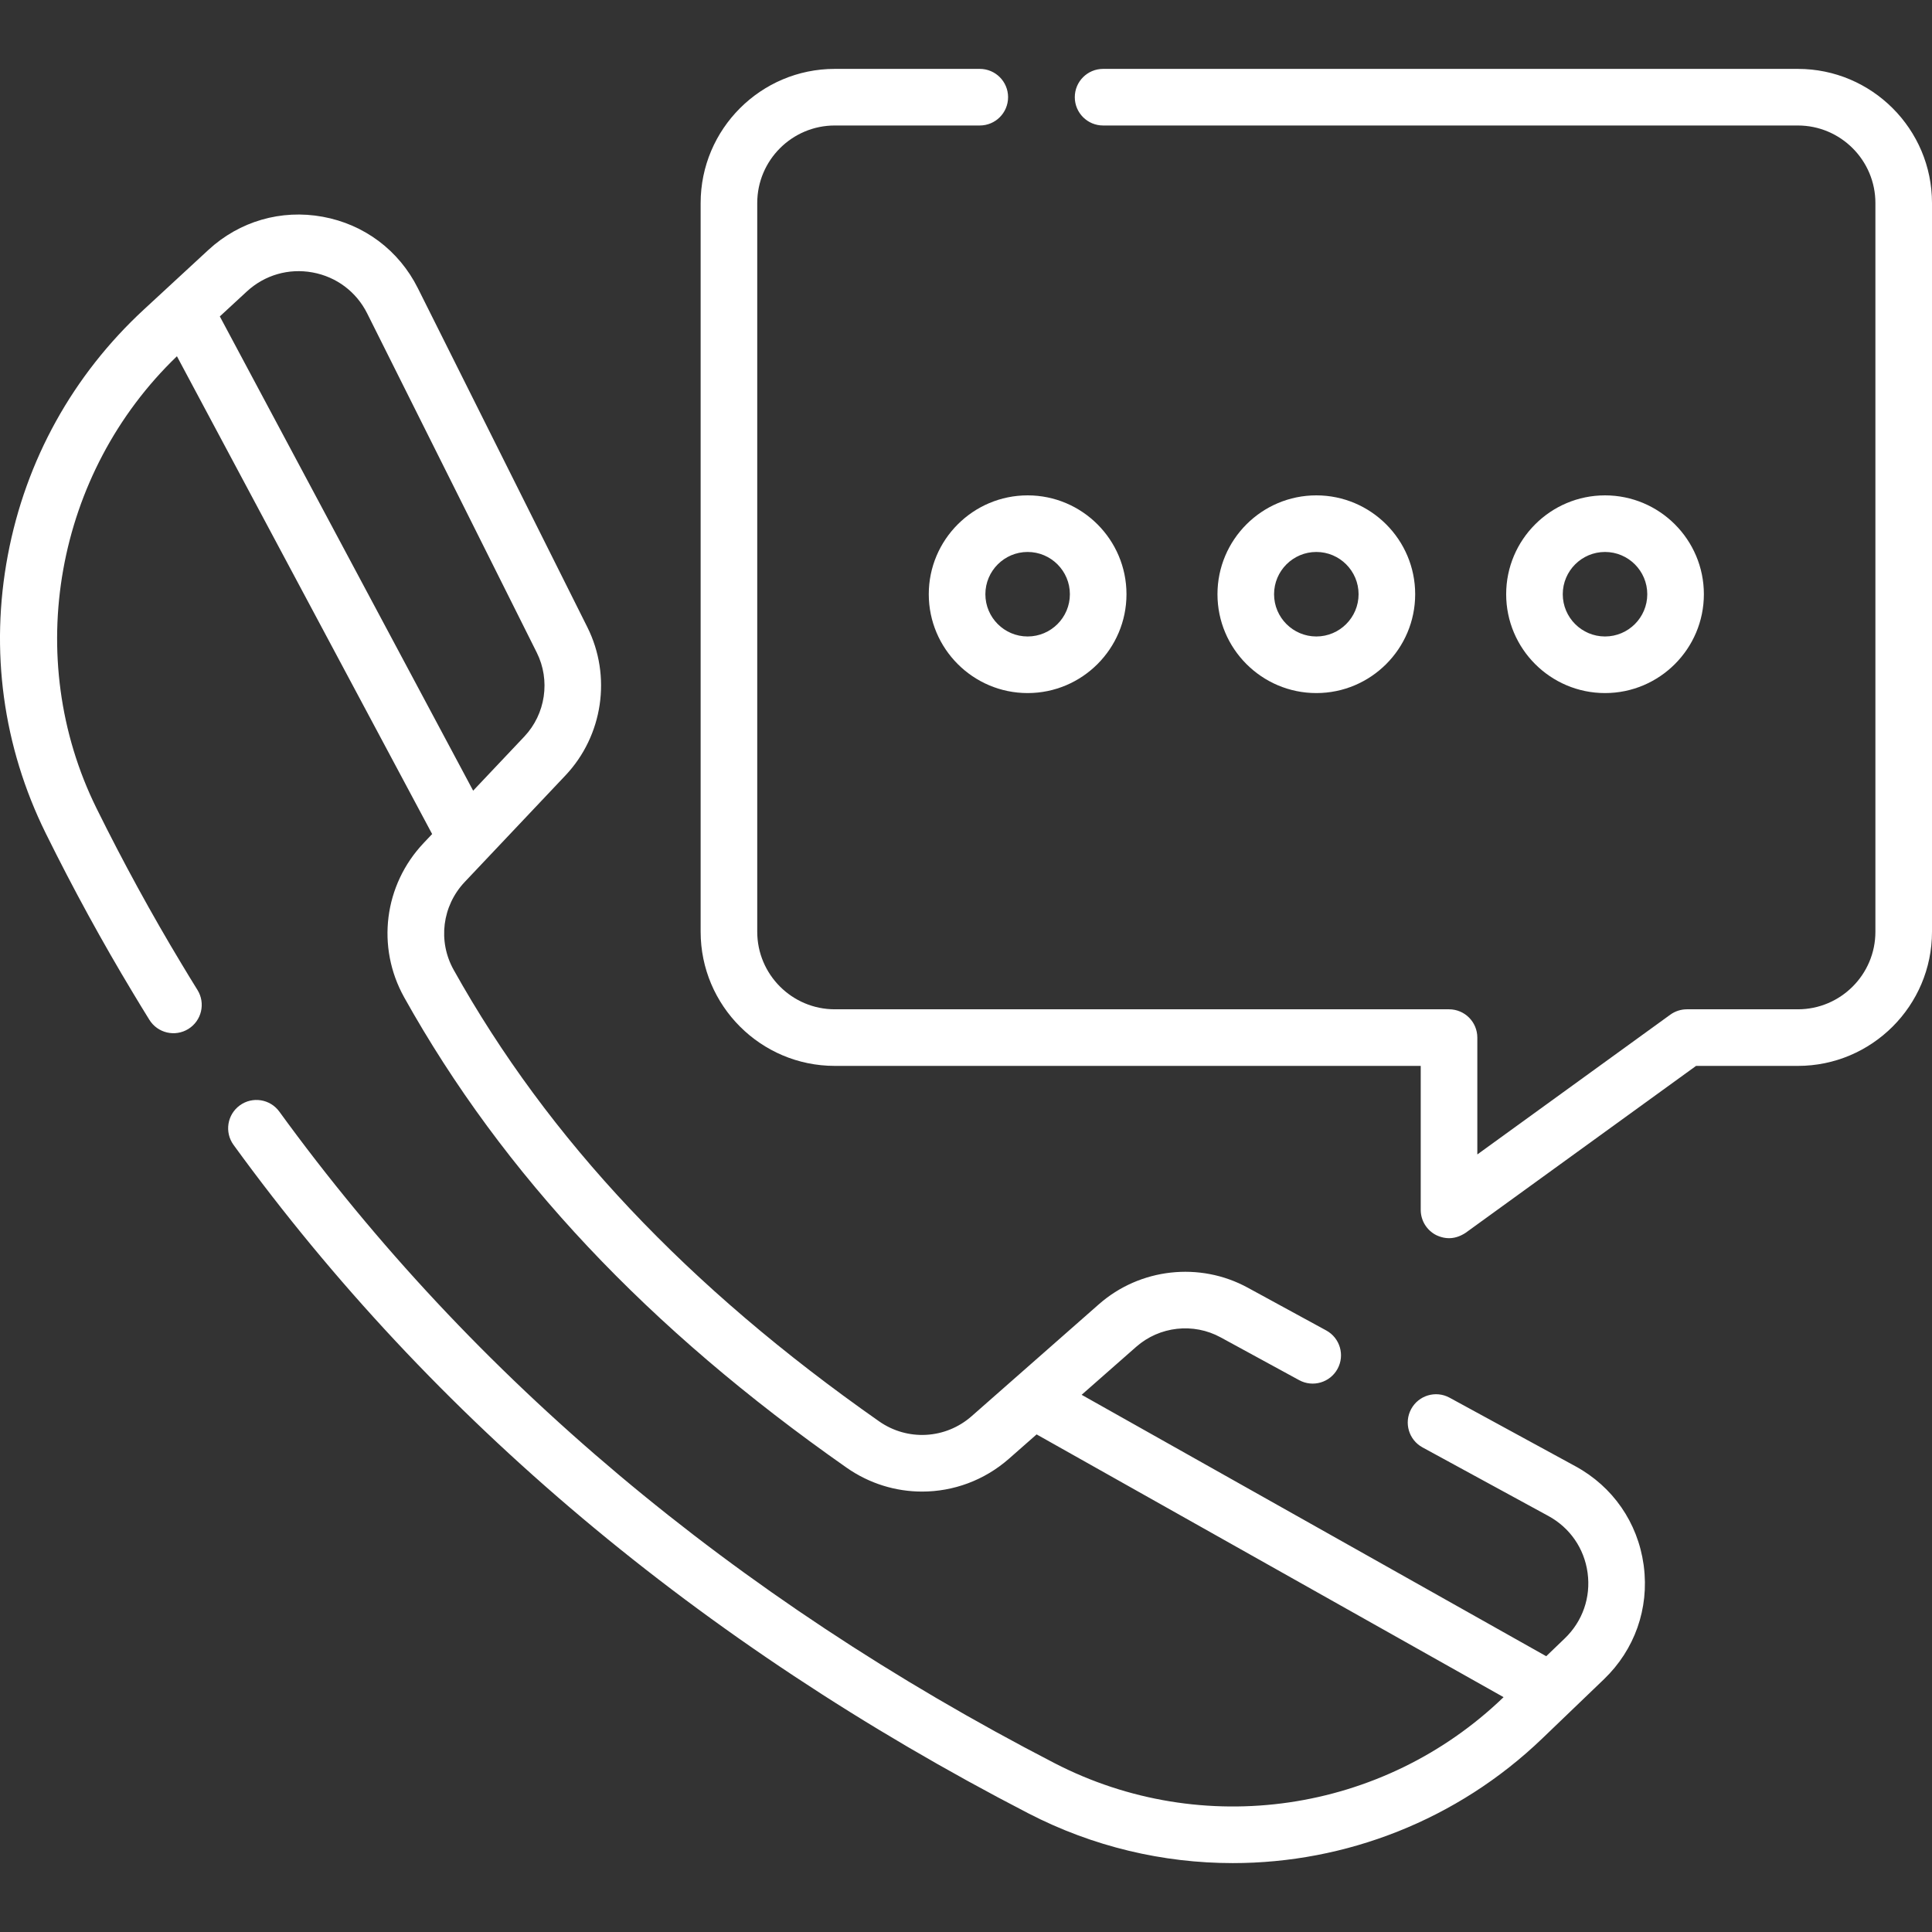 <?xml version="1.0"?>
<svg xmlns="http://www.w3.org/2000/svg" xmlns:xlink="http://www.w3.org/1999/xlink" xmlns:svgjs="http://svgjs.com/svgjs" version="1.1" width="512" height="512" x="0" y="0" viewBox="0 0 512.026 512.026" style="enable-background:new 0 0 512 512" xml:space="preserve" class=""><rect x="0" y="0" width="512.026" height="512.026" fill="#333333" stroke="none"/><g><g xmlns="http://www.w3.org/2000/svg"><path d="m476.476 18.258h-184.13c-4.143 0-7.5 3.357-7.5 7.5s3.357 7.5 7.5 7.5h184.13c11.331 0 20.55 9.219 20.55 20.55v193.131c0 11.331-9.219 20.55-20.55 20.55h-29.41c-1.58 0-3.12.499-4.399 1.426l-51.141 37.041v-30.967c0-4.143-3.357-7.5-7.5-7.5h-162.79c-11.332 0-20.55-9.219-20.55-20.55v-193.131c0-11.331 9.219-20.55 20.55-20.55h38.43c4.143 0 7.5-3.357 7.5-7.5s-3.357-7.5-7.5-7.5h-38.43c-19.603 0-35.55 15.947-35.55 35.55v193.131c0 19.603 15.948 35.55 35.55 35.55h155.29v38.16c0 2.818 1.58 5.398 4.09 6.68 2.66 1.268 5.263 1.066 7.81-.605l61.071-44.234h26.979c19.603 0 35.55-15.947 35.55-35.55v-193.132c0-19.602-15.948-35.55-35.55-35.55z" fill="#ffffff" data-original="#000000" style="" class=""/><path d="m435.595 414.683c-1.564-11.178-8.143-20.681-18.07-26.09l-33.352-18.171c-3.637-1.985-8.192-.641-10.174 2.999-1.98 3.637-.638 8.192 3 10.173l33.348 18.17c5.706 3.108 9.487 8.566 10.391 14.985.005.041.01.082.016.122.875 6.484-1.332 12.809-6.052 17.347l-4.916 4.72-123.126-69.281 14.47-12.728c6.173-5.431 15.159-6.434 22.368-2.496l20.81 11.341c3.637 1.981 8.192.641 10.175-2.997 1.981-3.637.641-8.192-2.997-10.175l-20.805-11.338c-12.714-6.942-28.573-5.175-39.457 4.401l-33.721 29.661c-6.907 6.075-16.988 6.639-24.513 1.368-50.792-35.583-87.677-74.729-112.763-119.67-4.23-7.588-3.048-16.946 2.939-23.285l26.692-28.231c9.953-10.538 12.286-26.325 5.806-39.285l-44.918-89.836c-5.004-10.021-14.194-16.924-25.213-18.94-11.026-2.02-22.071 1.187-30.307 8.792l-17.06 15.761c-18.858 17.42-31.338 39.948-36.09 65.146-4.761 25.24-1.296 50.701 10.019 73.639.05.106.097.198.136.274 7.17 14.5 14.923 28.679 23.029 42.12 1.353 2.262 2.812 4.652 4.334 7.105 2.185 3.518 6.808 4.6 10.328 2.416 3.519-2.185 4.601-6.809 2.417-10.328-1.479-2.383-2.895-4.703-4.22-6.917-7.896-13.093-15.438-26.885-22.417-40.994-.039-.082-.079-.162-.12-.242-19.716-39.893-10.907-88.842 21.31-119.803l67.637 126.626-2.265 2.396c-10.509 11.124-12.574 27.558-5.137 40.895 26.215 46.965 64.569 87.737 117.257 124.648 6.048 4.235 13.033 6.325 19.994 6.325 8.247 0 16.459-2.936 23.032-8.717l7.317-6.436 123.758 69.636-.125.12c-31.9 30.648-79.687 37.623-118.909 17.355-85.016-43.944-154.128-102.034-205.417-172.652-2.435-3.352-7.125-4.097-10.476-1.661-3.352 2.435-4.095 7.124-1.661 10.476 52.676 72.528 123.554 132.135 210.665 177.165 17.147 8.86 35.715 13.176 54.161 13.176 29.885 0 59.439-11.337 82.026-33.038l16.344-15.694c8.152-7.839 11.992-18.734 10.557-29.928-.014-.143-.033-.283-.055-.425zm-377.337-330.824 7.146-6.601c4.736-4.373 11.086-6.214 17.429-5.056 6.334 1.159 11.617 5.127 14.495 10.891l44.92 89.84c3.674 7.348 2.35 16.3-3.292 22.273l-13.561 14.343z" fill="#ffffff" data-original="#000000" style="" class=""/><path d="m451.568 157.482c0-14.446-11.753-26.199-26.199-26.199-14.445 0-26.198 11.753-26.198 26.199 0 14.445 11.753 26.198 26.198 26.198 14.446 0 26.199-11.753 26.199-26.198zm-37.398 0c0-6.175 5.023-11.199 11.198-11.199s11.199 5.024 11.199 11.199-5.024 11.198-11.199 11.198-11.198-5.023-11.198-11.198z" fill="#ffffff" data-original="#000000" style="" class=""/><path d="m375.056 157.482c0-14.446-11.753-26.199-26.198-26.199-14.446 0-26.199 11.753-26.199 26.199 0 14.445 11.753 26.198 26.199 26.198 14.445 0 26.198-11.753 26.198-26.198zm-37.398 0c0-6.175 5.024-11.199 11.199-11.199s11.198 5.024 11.198 11.199-5.023 11.198-11.198 11.198-11.199-5.023-11.199-11.198z" fill="#ffffff" data-original="#000000" style="" class=""/><path d="m246.147 157.482c0 14.445 11.752 26.198 26.199 26.198s26.199-11.753 26.199-26.198c0-14.446-11.753-26.199-26.199-26.199s-26.199 11.753-26.199 26.199zm26.199-11.199c6.175 0 11.199 5.024 11.199 11.199s-5.024 11.198-11.199 11.198-11.198-5.023-11.198-11.198 5.023-11.199 11.198-11.199z" fill="#ffffff" data-original="#000000" style="" class=""/></g></g></svg>
